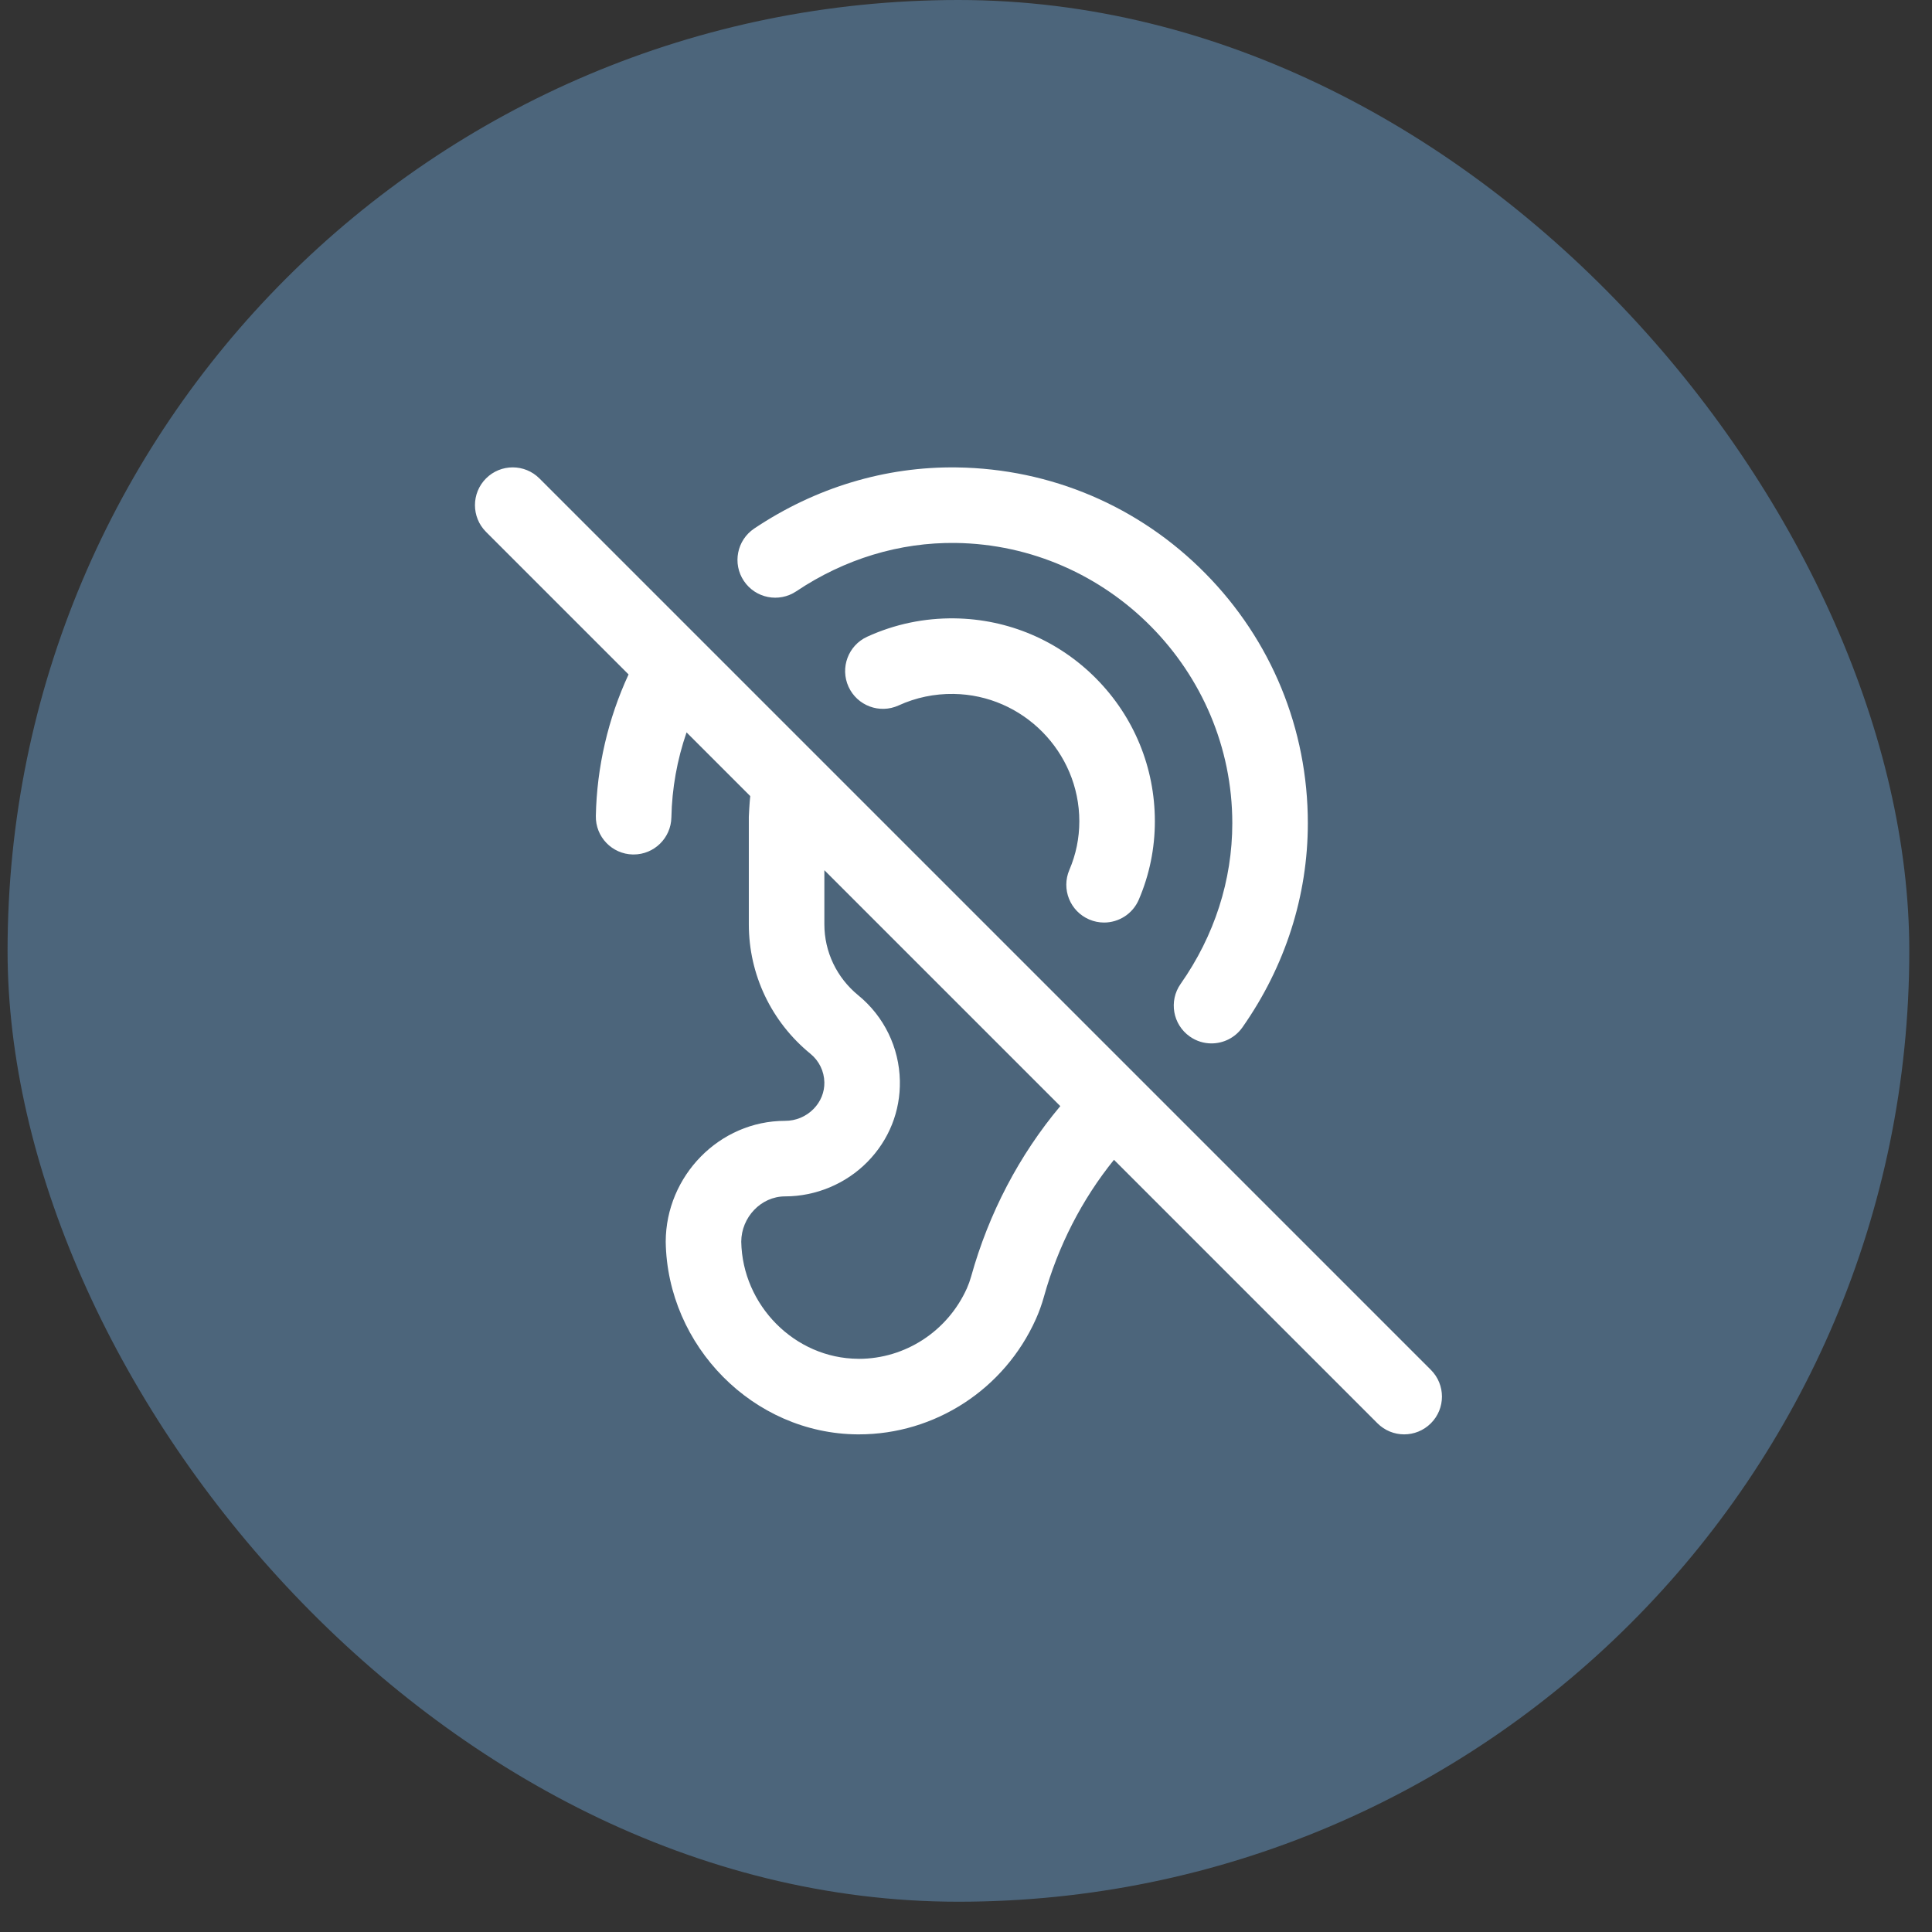 <svg xmlns="http://www.w3.org/2000/svg" width="61" height="61" viewBox="0 0 61 61" fill="none"><rect x="0" y="0" width="61" height="61" fill="#333333" stroke="none"/><rect x="0.239" width="60.044" height="60.044" rx="30.022" fill="#4C657B"></rect><g clip-path="url(#clip0_403_7976)"><path d="M21.019 39.205C21.019 39.205 21.019 39.205 21.019 39.204V39.205ZM25.142 18.669C26.667 17.647 28.407 17.119 30.175 17.143C34.99 17.208 38.908 21.177 38.908 25.991C38.908 27.791 38.344 29.546 37.276 31.066C36.898 31.605 37.028 32.349 37.567 32.727C37.775 32.874 38.014 32.944 38.251 32.944C38.626 32.944 38.996 32.767 39.228 32.437C40.579 30.513 41.293 28.284 41.293 25.991C41.293 23.017 40.142 20.214 38.051 18.098C35.963 15.984 33.177 14.798 30.207 14.758C27.954 14.727 25.743 15.395 23.813 16.688C23.266 17.055 23.12 17.796 23.487 18.343C23.854 18.89 24.594 19.036 25.142 18.669ZM45.178 44.938C44.945 45.171 44.64 45.288 44.334 45.288C44.029 45.288 43.724 45.171 43.491 44.938L35.172 36.619C34.162 37.868 33.405 39.343 32.96 40.944C32.892 41.188 32.806 41.426 32.705 41.651C31.712 43.864 29.521 45.288 27.117 45.288C27.105 45.288 27.093 45.288 27.08 45.288C23.784 45.267 21.069 42.498 21.019 39.205C21.024 37.129 22.712 35.389 24.788 35.389C25.13 35.389 25.45 35.255 25.689 35.011C25.913 34.782 26.034 34.484 26.028 34.173C26.021 33.822 25.861 33.494 25.589 33.272C24.352 32.261 23.643 30.771 23.643 29.183V25.788C23.643 25.78 23.663 25.344 23.688 25.135L21.677 23.124C21.379 23.987 21.216 24.895 21.198 25.81C21.184 26.461 20.653 26.979 20.006 26.979C19.997 26.979 19.989 26.979 19.981 26.979C19.323 26.966 18.8 26.422 18.813 25.763C18.843 24.22 19.199 22.692 19.846 21.294L15.345 16.793C14.88 16.327 14.88 15.572 15.345 15.106C15.811 14.64 16.566 14.64 17.032 15.106L45.178 43.252C45.644 43.718 45.644 44.473 45.178 44.938ZM33.477 34.924L26.028 27.475V29.183C26.028 30.052 26.418 30.869 27.098 31.425C27.913 32.091 28.392 33.076 28.412 34.127C28.431 35.085 28.068 35.992 27.391 36.682C26.71 37.376 25.761 37.774 24.788 37.774C24.023 37.774 23.406 38.44 23.404 39.205C23.44 41.207 25.089 42.89 27.095 42.902C27.102 42.902 27.11 42.903 27.117 42.903C28.583 42.903 29.921 42.03 30.529 40.675C30.581 40.558 30.626 40.433 30.662 40.304C31.218 38.307 32.182 36.468 33.477 34.924ZM21.019 39.204C21.019 39.202 21.019 39.203 21.019 39.204V39.204ZM35.956 28.405C36.292 27.62 36.463 26.788 36.463 25.931C36.463 24.235 35.806 22.636 34.614 21.429C33.423 20.224 31.834 19.547 30.141 19.524C29.18 19.512 28.251 19.706 27.381 20.103C26.782 20.377 26.518 21.084 26.791 21.683C27.065 22.282 27.772 22.547 28.372 22.273C28.918 22.024 29.503 21.901 30.108 21.91C32.297 21.939 34.078 23.743 34.078 25.931C34.078 26.463 33.972 26.979 33.764 27.465C33.504 28.071 33.785 28.772 34.39 29.031C34.543 29.097 34.702 29.128 34.859 29.128C35.322 29.128 35.762 28.857 35.956 28.405Z" fill="white"></path></g><defs><clipPath id="clip0_403_7976"><rect width="30.531" height="30.531" fill="white" transform="translate(14.996 14.757)"></rect></clipPath></defs></svg>